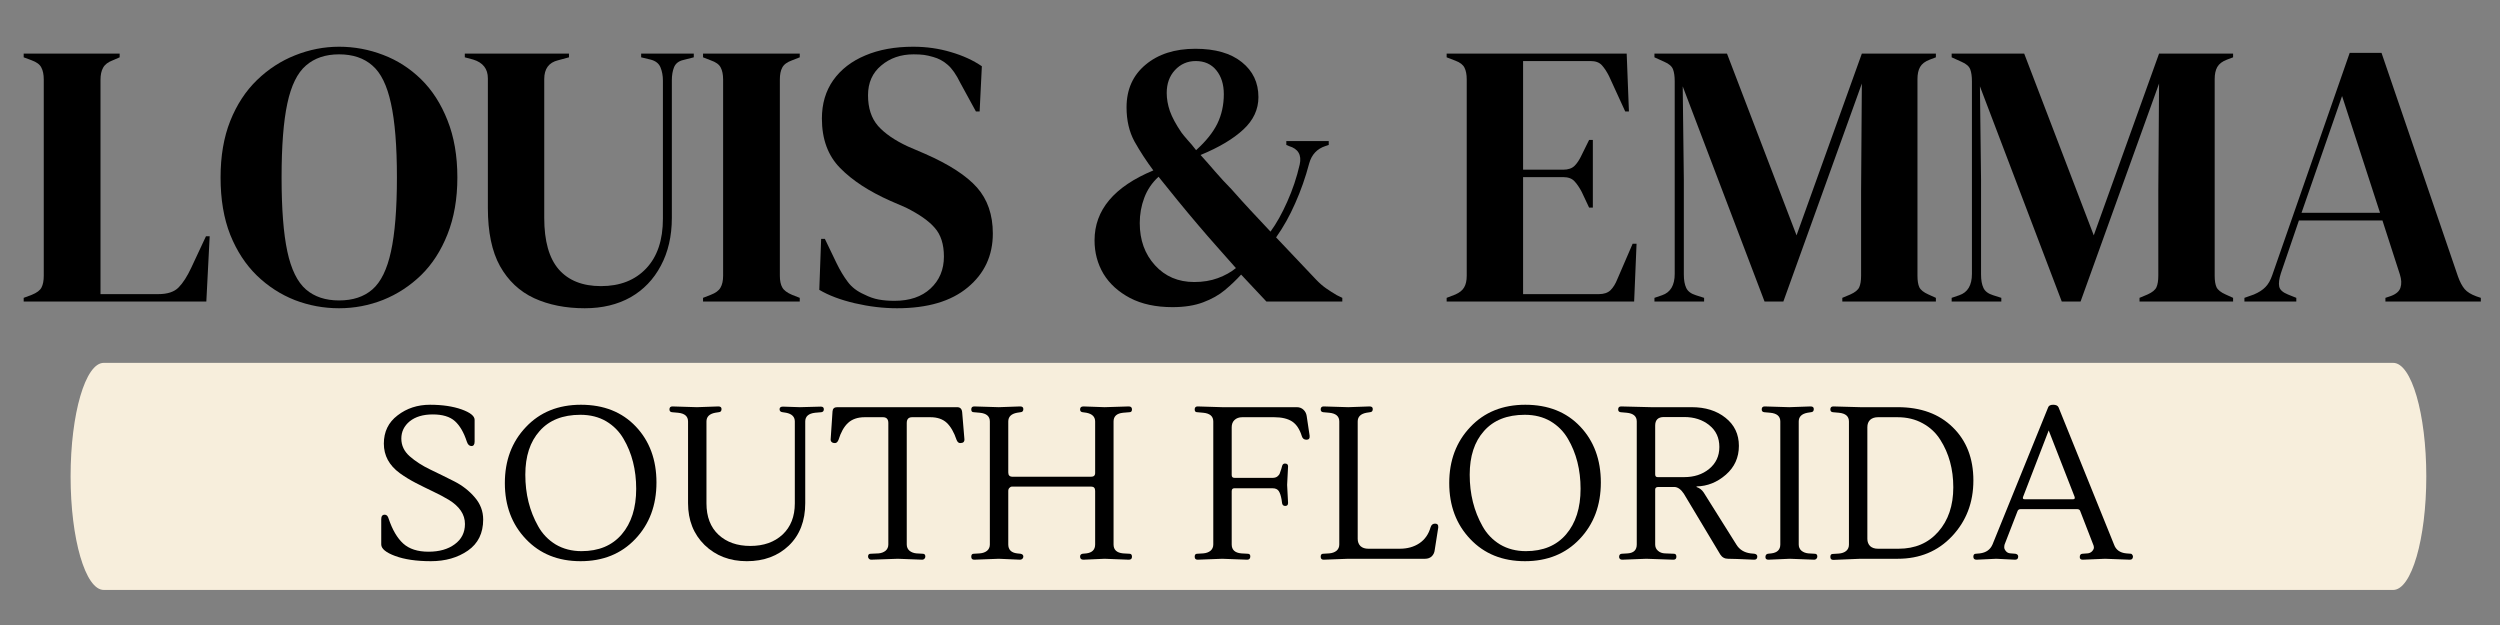 <svg xmlns="http://www.w3.org/2000/svg" xmlns:xlink="http://www.w3.org/1999/xlink" width="280" zoomAndPan="magnify" viewBox="0 0 210 52.5" height="70" preserveAspectRatio="xMidYMid meet" version="1.0"><rect x="0" y="0" width="210" height="52.5" fill="#808080" stroke="none"/><defs><g/><clipPath id="b87b31e092"><path d="M 0.992 0 L 209.008 0 L 209.008 37 L 0.992 37 Z M 0.992 0 " clip-rule="nonzero"/></clipPath><clipPath id="31a67002ca"><rect x="0" width="210" y="0" height="37"/></clipPath><clipPath id="0d21cc699a"><path d="M 5.93 30.48 L 203.84 30.48 L 203.84 49.555 L 5.93 49.555 Z M 5.93 30.48 " clip-rule="nonzero"/></clipPath><clipPath id="3359bd06c1"><path d="M 201.027 30.48 C 202.562 30.48 203.809 34.75 203.809 40.02 C 203.809 45.285 202.562 49.555 201.027 49.555 L 8.715 49.555 C 7.176 49.555 5.93 45.285 5.93 40.02 C 5.93 34.75 7.176 30.48 8.715 30.48 Z M 201.027 30.48 " clip-rule="nonzero"/></clipPath><clipPath id="e10c409811"><path d="M 0.93 0.48 L 198.84 0.48 L 198.84 19.555 L 0.93 19.555 Z M 0.93 0.48 " clip-rule="nonzero"/></clipPath><clipPath id="e9ae9e007b"><path d="M 196.027 0.48 C 197.562 0.48 198.809 4.75 198.809 10.02 C 198.809 15.285 197.562 19.555 196.027 19.555 L 3.715 19.555 C 2.176 19.555 0.93 15.285 0.93 10.02 C 0.93 4.75 2.176 0.48 3.715 0.48 Z M 196.027 0.48 " clip-rule="nonzero"/></clipPath><clipPath id="2729ea98b6"><rect x="0" width="199" y="0" height="20"/></clipPath><clipPath id="4702093db1"><path d="M 30 29 L 182 29 L 182 52.004 L 30 52.004 Z M 30 29 " clip-rule="nonzero"/></clipPath><clipPath id="b14ed3ec7a"><rect x="0" width="152" y="0" height="24"/></clipPath></defs><g clip-path="url(#b87b31e092)"><g transform="matrix(1, 0, 0, 1, 0, 0)"><g clip-path="url(#31a67002ca)"><g fill="#000000" fill-opacity="1"><g transform="translate(1.301, 25.331)"><g><path d="M 0.688 0 L 0.688 -0.312 L 1.359 -0.562 C 1.797 -0.738 2.07 -0.945 2.188 -1.188 C 2.312 -1.426 2.375 -1.754 2.375 -2.172 L 2.375 -18.656 C 2.375 -19.07 2.305 -19.406 2.172 -19.656 C 2.047 -19.914 1.773 -20.117 1.359 -20.266 L 0.688 -20.516 L 0.688 -20.828 L 8.75 -20.828 L 8.75 -20.516 L 8.172 -20.266 C 7.773 -20.117 7.504 -19.91 7.359 -19.641 C 7.211 -19.379 7.141 -19.039 7.141 -18.625 L 7.141 -0.625 L 12 -0.625 C 12.77 -0.625 13.336 -0.812 13.703 -1.188 C 14.078 -1.57 14.43 -2.125 14.766 -2.844 L 16 -5.484 L 16.312 -5.484 L 16.031 0 Z M 0.688 0 "/></g></g></g><g fill="#000000" fill-opacity="1"><g transform="translate(17.903, 25.331)"><g><path d="M 10.578 0.562 C 9.285 0.562 8.047 0.332 6.859 -0.125 C 5.672 -0.594 4.609 -1.281 3.672 -2.188 C 2.734 -3.102 1.988 -4.242 1.438 -5.609 C 0.895 -6.984 0.625 -8.586 0.625 -10.422 C 0.625 -12.223 0.895 -13.805 1.438 -15.172 C 1.988 -16.547 2.738 -17.691 3.688 -18.609 C 4.633 -19.523 5.703 -20.219 6.891 -20.688 C 8.086 -21.164 9.316 -21.406 10.578 -21.406 C 11.859 -21.406 13.094 -21.176 14.281 -20.719 C 15.469 -20.27 16.531 -19.586 17.469 -18.672 C 18.406 -17.754 19.145 -16.602 19.688 -15.219 C 20.238 -13.844 20.516 -12.242 20.516 -10.422 C 20.516 -8.629 20.238 -7.039 19.688 -5.656 C 19.145 -4.281 18.406 -3.133 17.469 -2.219 C 16.531 -1.312 15.469 -0.617 14.281 -0.141 C 13.094 0.328 11.859 0.562 10.578 0.562 Z M 10.578 -0.094 C 11.734 -0.094 12.664 -0.398 13.375 -1.016 C 14.094 -1.641 14.613 -2.703 14.938 -4.203 C 15.27 -5.711 15.438 -7.785 15.438 -10.422 C 15.438 -13.066 15.27 -15.141 14.938 -16.641 C 14.613 -18.148 14.094 -19.211 13.375 -19.828 C 12.664 -20.453 11.734 -20.766 10.578 -20.766 C 9.441 -20.766 8.516 -20.453 7.797 -19.828 C 7.078 -19.211 6.555 -18.148 6.234 -16.641 C 5.91 -15.141 5.75 -13.066 5.75 -10.422 C 5.75 -7.785 5.91 -5.711 6.234 -4.203 C 6.555 -2.703 7.078 -1.641 7.797 -1.016 C 8.516 -0.398 9.441 -0.094 10.578 -0.094 Z M 10.578 -0.094 "/></g></g></g><g fill="#000000" fill-opacity="1"><g transform="translate(38.419, 25.331)"><g><path d="M 10.703 0.562 C 9.098 0.562 7.68 0.281 6.453 -0.281 C 5.223 -0.852 4.266 -1.754 3.578 -2.984 C 2.898 -4.211 2.562 -5.836 2.562 -7.859 L 2.562 -18.75 C 2.562 -19.551 2.148 -20.078 1.328 -20.328 L 0.625 -20.516 L 0.625 -20.828 L 9.375 -20.828 L 9.375 -20.516 L 8.453 -20.266 C 7.68 -20.078 7.297 -19.551 7.297 -18.688 L 7.297 -7.031 C 7.297 -5.082 7.703 -3.641 8.516 -2.703 C 9.336 -1.766 10.52 -1.297 12.062 -1.297 C 13.656 -1.297 14.922 -1.789 15.859 -2.781 C 16.797 -3.77 17.266 -5.164 17.266 -6.969 L 17.266 -18.562 C 17.266 -18.977 17.195 -19.348 17.062 -19.672 C 16.926 -20.004 16.645 -20.223 16.219 -20.328 L 15.438 -20.516 L 15.438 -20.828 L 19.859 -20.828 L 19.859 -20.516 L 19 -20.297 C 18.602 -20.211 18.336 -20.008 18.203 -19.688 C 18.078 -19.375 18.016 -19.008 18.016 -18.594 L 18.016 -7.031 C 18.016 -5.5 17.707 -4.16 17.094 -3.016 C 16.488 -1.867 15.641 -0.984 14.547 -0.359 C 13.453 0.254 12.172 0.562 10.703 0.562 Z M 10.703 0.562 "/></g></g></g><g fill="#000000" fill-opacity="1"><g transform="translate(58.367, 25.331)"><g><path d="M 0.688 0 L 0.688 -0.312 L 1.328 -0.562 C 1.742 -0.719 2.02 -0.922 2.156 -1.172 C 2.301 -1.422 2.375 -1.754 2.375 -2.172 L 2.375 -18.656 C 2.375 -19.07 2.305 -19.406 2.172 -19.656 C 2.047 -19.914 1.766 -20.117 1.328 -20.266 L 0.688 -20.516 L 0.688 -20.828 L 8.812 -20.828 L 8.812 -20.516 L 8.172 -20.266 C 7.754 -20.117 7.477 -19.914 7.344 -19.656 C 7.207 -19.406 7.141 -19.07 7.141 -18.656 L 7.141 -2.172 C 7.141 -1.754 7.207 -1.426 7.344 -1.188 C 7.477 -0.945 7.754 -0.738 8.172 -0.562 L 8.812 -0.312 L 8.812 0 Z M 0.688 0 "/></g></g></g><g fill="#000000" fill-opacity="1"><g transform="translate(67.867, 25.331)"><g><path d="M 7.484 0.562 C 6.328 0.562 5.145 0.422 3.938 0.141 C 2.738 -0.141 1.742 -0.516 0.953 -0.984 L 1.109 -5.266 L 1.422 -5.266 L 2.406 -3.219 C 2.695 -2.625 3.008 -2.102 3.344 -1.656 C 3.676 -1.207 4.141 -0.852 4.734 -0.594 C 5.148 -0.383 5.551 -0.242 5.938 -0.172 C 6.332 -0.098 6.773 -0.062 7.266 -0.062 C 8.547 -0.062 9.555 -0.406 10.297 -1.094 C 11.047 -1.789 11.422 -2.688 11.422 -3.781 C 11.422 -4.812 11.164 -5.613 10.656 -6.188 C 10.156 -6.77 9.348 -7.336 8.234 -7.891 L 6.938 -8.453 C 5.133 -9.254 3.723 -10.176 2.703 -11.219 C 1.68 -12.258 1.172 -13.645 1.172 -15.375 C 1.172 -16.613 1.488 -17.688 2.125 -18.594 C 2.77 -19.5 3.664 -20.191 4.812 -20.672 C 5.957 -21.16 7.301 -21.406 8.844 -21.406 C 9.957 -21.406 11.016 -21.254 12.016 -20.953 C 13.016 -20.66 13.879 -20.266 14.609 -19.766 L 14.422 -15.969 L 14.109 -15.969 L 12.812 -18.344 C 12.457 -19.07 12.098 -19.586 11.734 -19.891 C 11.379 -20.203 10.973 -20.422 10.516 -20.547 C 10.234 -20.629 9.977 -20.688 9.75 -20.719 C 9.52 -20.75 9.227 -20.766 8.875 -20.766 C 7.801 -20.766 6.895 -20.453 6.156 -19.828 C 5.414 -19.211 5.047 -18.379 5.047 -17.328 C 5.047 -16.254 5.328 -15.395 5.891 -14.75 C 6.461 -14.113 7.297 -13.539 8.391 -13.031 L 9.844 -12.406 C 11.863 -11.52 13.316 -10.578 14.203 -9.578 C 15.086 -8.578 15.531 -7.289 15.531 -5.719 C 15.531 -3.863 14.828 -2.352 13.422 -1.188 C 12.023 -0.02 10.047 0.562 7.484 0.562 Z M 7.484 0.562 "/></g></g></g><g fill="#000000" fill-opacity="1"><g transform="translate(84.312, 25.331)"><g/></g></g><g fill="#000000" fill-opacity="1"><g transform="translate(91.192, 25.331)"><g><path d="M 7.297 0.469 C 5.898 0.469 4.711 0.211 3.734 -0.297 C 2.754 -0.816 2.008 -1.492 1.5 -2.328 C 1 -3.172 0.75 -4.109 0.75 -5.141 C 0.75 -7.691 2.395 -9.648 5.688 -11.016 C 5.094 -11.816 4.566 -12.625 4.109 -13.438 C 3.66 -14.258 3.438 -15.219 3.438 -16.312 C 3.438 -17.812 3.969 -19.004 5.031 -19.891 C 6.094 -20.785 7.488 -21.234 9.219 -21.234 C 10.895 -21.234 12.195 -20.859 13.125 -20.109 C 14.051 -19.367 14.516 -18.391 14.516 -17.172 C 14.516 -16.141 14.094 -15.234 13.25 -14.453 C 12.414 -13.672 11.219 -12.957 9.656 -12.312 C 10.062 -11.863 10.477 -11.391 10.906 -10.891 C 11.332 -10.398 11.781 -9.914 12.25 -9.438 C 12.812 -8.801 13.359 -8.195 13.891 -7.625 C 14.43 -7.062 14.977 -6.477 15.531 -5.875 C 16.031 -6.562 16.5 -7.398 16.938 -8.391 C 17.383 -9.379 17.734 -10.422 17.984 -11.516 C 18.16 -12.316 17.859 -12.832 17.078 -13.062 L 16.859 -13.156 L 16.859 -13.484 L 20.422 -13.484 L 20.422 -13.156 L 20.141 -13.062 C 19.441 -12.832 18.988 -12.348 18.781 -11.609 C 18.469 -10.43 18.078 -9.316 17.609 -8.266 C 17.148 -7.211 16.613 -6.254 16 -5.391 L 19.375 -1.828 C 19.656 -1.535 19.93 -1.297 20.203 -1.109 C 20.473 -0.922 20.773 -0.727 21.109 -0.531 L 21.562 -0.312 L 21.562 0 L 15.188 0 L 13.062 -2.266 C 12.664 -1.828 12.211 -1.395 11.703 -0.969 C 11.203 -0.551 10.594 -0.207 9.875 0.062 C 9.164 0.332 8.305 0.469 7.297 0.469 Z M 9.281 -12.719 C 10.102 -13.457 10.695 -14.195 11.062 -14.938 C 11.426 -15.688 11.609 -16.516 11.609 -17.422 C 11.609 -18.242 11.398 -18.91 10.984 -19.422 C 10.566 -19.941 9.988 -20.203 9.25 -20.203 C 8.551 -20.203 7.969 -19.945 7.5 -19.438 C 7.039 -18.938 6.812 -18.297 6.812 -17.516 C 6.812 -17.035 6.898 -16.531 7.078 -16 C 7.266 -15.477 7.586 -14.879 8.047 -14.203 C 8.172 -14.035 8.336 -13.832 8.547 -13.594 C 8.766 -13.363 9.008 -13.07 9.281 -12.719 Z M 9.125 -1.641 C 9.852 -1.641 10.516 -1.75 11.109 -1.969 C 11.703 -2.188 12.207 -2.469 12.625 -2.812 C 12.125 -3.375 11.598 -3.969 11.047 -4.594 C 10.492 -5.219 9.977 -5.812 9.5 -6.375 C 8.906 -7.07 8.328 -7.766 7.766 -8.453 C 7.211 -9.148 6.664 -9.828 6.125 -10.484 C 5.57 -9.973 5.172 -9.379 4.922 -8.703 C 4.672 -8.035 4.547 -7.332 4.547 -6.594 C 4.547 -5.164 4.973 -3.984 5.828 -3.047 C 6.68 -2.109 7.781 -1.641 9.125 -1.641 Z M 9.125 -1.641 "/></g></g></g><g fill="#000000" fill-opacity="1"><g transform="translate(113.949, 25.331)"><g/></g></g><g fill="#000000" fill-opacity="1"><g transform="translate(120.83, 25.331)"><g><path d="M 0.688 0 L 0.688 -0.312 L 1.422 -0.594 C 1.773 -0.75 2.02 -0.945 2.156 -1.188 C 2.301 -1.426 2.375 -1.754 2.375 -2.172 L 2.375 -18.656 C 2.375 -19.07 2.312 -19.398 2.188 -19.641 C 2.07 -19.891 1.816 -20.086 1.422 -20.234 L 0.688 -20.516 L 0.688 -20.828 L 15.812 -20.828 L 16 -15.969 L 15.688 -15.969 L 14.328 -18.938 C 14.141 -19.312 13.941 -19.613 13.734 -19.844 C 13.523 -20.082 13.207 -20.203 12.781 -20.203 L 7.109 -20.203 L 7.109 -11.078 L 10.484 -11.078 C 10.898 -11.078 11.219 -11.188 11.438 -11.406 C 11.656 -11.625 11.852 -11.926 12.031 -12.312 L 12.656 -13.578 L 12.969 -13.578 L 12.969 -7.891 L 12.656 -7.891 L 12.031 -9.219 C 11.832 -9.594 11.629 -9.891 11.422 -10.109 C 11.211 -10.336 10.898 -10.453 10.484 -10.453 L 7.109 -10.453 L 7.109 -0.625 L 13.484 -0.625 C 13.898 -0.625 14.223 -0.734 14.453 -0.953 C 14.68 -1.18 14.875 -1.492 15.031 -1.891 L 16.312 -4.859 L 16.641 -4.859 L 16.438 0 Z M 0.688 0 "/></g></g></g><g fill="#000000" fill-opacity="1"><g transform="translate(138.348, 25.331)"><g><path d="M 0.625 0 L 0.625 -0.312 L 1.266 -0.531 C 1.973 -0.77 2.328 -1.367 2.328 -2.328 L 2.328 -18.5 C 2.328 -18.914 2.281 -19.25 2.188 -19.5 C 2.094 -19.758 1.848 -19.973 1.453 -20.141 L 0.625 -20.516 L 0.625 -20.828 L 6.719 -20.828 L 12.562 -5.562 L 18.047 -20.828 L 24.266 -20.828 L 24.266 -20.516 L 23.766 -20.328 C 23.367 -20.18 23.094 -19.973 22.938 -19.703 C 22.789 -19.441 22.719 -19.102 22.719 -18.688 L 22.719 -2.172 C 22.719 -1.754 22.77 -1.43 22.875 -1.203 C 22.988 -0.973 23.242 -0.77 23.641 -0.594 L 24.266 -0.312 L 24.266 0 L 16.406 0 L 16.406 -0.312 L 17.078 -0.594 C 17.473 -0.77 17.723 -0.973 17.828 -1.203 C 17.93 -1.43 17.984 -1.754 17.984 -2.172 L 17.984 -9.281 L 18.047 -18.312 L 11.453 0 L 9.875 0 L 3 -18.078 L 3.094 -10.219 L 3.094 -2.266 C 3.094 -1.805 3.16 -1.43 3.297 -1.141 C 3.43 -0.859 3.703 -0.656 4.109 -0.531 L 4.797 -0.312 L 4.797 0 Z M 0.625 0 "/></g></g></g><g fill="#000000" fill-opacity="1"><g transform="translate(163.314, 25.331)"><g><path d="M 0.625 0 L 0.625 -0.312 L 1.266 -0.531 C 1.973 -0.77 2.328 -1.367 2.328 -2.328 L 2.328 -18.5 C 2.328 -18.914 2.281 -19.25 2.188 -19.5 C 2.094 -19.758 1.848 -19.973 1.453 -20.141 L 0.625 -20.516 L 0.625 -20.828 L 6.719 -20.828 L 12.562 -5.562 L 18.047 -20.828 L 24.266 -20.828 L 24.266 -20.516 L 23.766 -20.328 C 23.367 -20.18 23.094 -19.973 22.938 -19.703 C 22.789 -19.441 22.719 -19.102 22.719 -18.688 L 22.719 -2.172 C 22.719 -1.754 22.77 -1.43 22.875 -1.203 C 22.988 -0.973 23.242 -0.77 23.641 -0.594 L 24.266 -0.312 L 24.266 0 L 16.406 0 L 16.406 -0.312 L 17.078 -0.594 C 17.473 -0.77 17.723 -0.973 17.828 -1.203 C 17.93 -1.43 17.984 -1.754 17.984 -2.172 L 17.984 -9.281 L 18.047 -18.312 L 11.453 0 L 9.875 0 L 3 -18.078 L 3.094 -10.219 L 3.094 -2.266 C 3.094 -1.805 3.16 -1.43 3.297 -1.141 C 3.43 -0.859 3.703 -0.656 4.109 -0.531 L 4.797 -0.312 L 4.797 0 Z M 0.625 0 "/></g></g></g><g fill="#000000" fill-opacity="1"><g transform="translate(188.281, 25.331)"><g><path d="M 0.25 0 L 0.25 -0.312 L 1.047 -0.594 C 1.461 -0.77 1.785 -0.977 2.016 -1.219 C 2.254 -1.457 2.445 -1.797 2.594 -2.234 L 9.094 -20.891 L 11.766 -20.891 L 18.188 -2.109 C 18.352 -1.648 18.539 -1.297 18.75 -1.047 C 18.957 -0.805 19.285 -0.602 19.734 -0.438 L 20.109 -0.312 L 20.109 0 L 12.094 0 L 12.094 -0.312 L 12.562 -0.469 C 13 -0.633 13.266 -0.867 13.359 -1.172 C 13.461 -1.484 13.445 -1.848 13.312 -2.266 L 11.844 -6.812 L 4.828 -6.812 L 3.312 -2.375 C 3.164 -1.906 3.117 -1.535 3.172 -1.266 C 3.223 -0.992 3.469 -0.77 3.906 -0.594 L 4.609 -0.312 L 4.609 0 Z M 5.047 -7.453 L 11.641 -7.453 L 8.453 -17.266 Z M 5.047 -7.453 "/></g></g></g></g></g></g><g clip-path="url(#0d21cc699a)"><g clip-path="url(#3359bd06c1)"><g transform="matrix(1, 0, 0, 1, 5, 30)"><g clip-path="url(#2729ea98b6)"><g clip-path="url(#e10c409811)"><g clip-path="url(#e9ae9e007b)"><path fill="#f7eedc" d="M 0.93 0.48 L 198.84 0.48 L 198.84 19.555 L 0.93 19.555 Z M 0.93 0.48 " fill-opacity="1" fill-rule="nonzero"/></g></g></g></g></g></g><g clip-path="url(#4702093db1)"><g transform="matrix(1, 0, 0, 1, 30, 29)"><g clip-path="url(#b14ed3ec7a)"><g fill="#000000" fill-opacity="1"><g transform="translate(1.118, 17.937)"><g><path d="M 9.469 -3.297 C 9.469 -2.148 9.039 -1.281 8.188 -0.688 C 7.332 -0.094 6.297 0.203 5.078 0.203 C 3.859 0.203 2.859 0.055 2.078 -0.234 C 1.297 -0.523 0.906 -0.848 0.906 -1.203 L 0.906 -3.328 C 0.906 -3.578 1.004 -3.703 1.203 -3.703 C 1.359 -3.703 1.469 -3.586 1.531 -3.359 C 1.844 -2.43 2.25 -1.738 2.75 -1.281 C 3.258 -0.82 3.969 -0.594 4.875 -0.594 C 5.781 -0.594 6.516 -0.801 7.078 -1.219 C 7.648 -1.633 7.938 -2.203 7.938 -2.922 C 7.938 -3.723 7.484 -4.398 6.578 -4.953 C 6.18 -5.191 5.738 -5.426 5.25 -5.656 C 4.77 -5.883 4.285 -6.125 3.797 -6.375 C 3.316 -6.625 2.875 -6.895 2.469 -7.188 C 1.57 -7.844 1.125 -8.672 1.125 -9.672 C 1.125 -10.672 1.508 -11.461 2.281 -12.047 C 3.051 -12.641 3.957 -12.938 5 -12.938 C 6.039 -12.938 6.926 -12.805 7.656 -12.547 C 8.383 -12.285 8.75 -11.992 8.75 -11.672 L 8.75 -9.844 C 8.75 -9.594 8.66 -9.469 8.484 -9.469 C 8.305 -9.469 8.176 -9.594 8.094 -9.844 C 7.844 -10.613 7.508 -11.188 7.094 -11.562 C 6.676 -11.938 6.055 -12.125 5.234 -12.125 C 4.422 -12.125 3.773 -11.93 3.297 -11.547 C 2.828 -11.16 2.594 -10.676 2.594 -10.094 C 2.594 -9.52 2.828 -9.023 3.297 -8.609 C 3.773 -8.191 4.348 -7.82 5.016 -7.5 C 5.691 -7.176 6.367 -6.844 7.047 -6.5 C 7.723 -6.156 8.297 -5.707 8.766 -5.156 C 9.234 -4.613 9.469 -3.992 9.469 -3.297 Z M 9.469 -3.297 "/></g></g></g><g fill="#000000" fill-opacity="1"><g transform="translate(11.502, 17.937)"><g><path d="M 7.297 -12.938 C 9.211 -12.938 10.75 -12.328 11.906 -11.109 C 13.062 -9.891 13.641 -8.32 13.641 -6.406 C 13.641 -4.488 13.047 -2.906 11.859 -1.656 C 10.68 -0.414 9.148 0.203 7.266 0.203 C 5.379 0.203 3.848 -0.414 2.672 -1.656 C 1.492 -2.895 0.906 -4.461 0.906 -6.359 C 0.906 -8.254 1.492 -9.82 2.672 -11.062 C 3.848 -12.312 5.391 -12.938 7.297 -12.938 Z M 10.875 -10.078 C 10.52 -10.691 10.035 -11.18 9.422 -11.547 C 8.805 -11.91 8.082 -12.094 7.25 -12.094 C 5.77 -12.094 4.629 -11.641 3.828 -10.734 C 3.023 -9.836 2.625 -8.613 2.625 -7.062 C 2.625 -5.445 2.984 -4.004 3.703 -2.734 C 4.055 -2.098 4.547 -1.586 5.172 -1.203 C 5.805 -0.828 6.531 -0.641 7.344 -0.641 C 8.789 -0.641 9.914 -1.109 10.719 -2.047 C 11.531 -2.992 11.938 -4.27 11.938 -5.875 C 11.938 -7.477 11.582 -8.879 10.875 -10.078 Z M 10.875 -10.078 "/></g></g></g><g fill="#000000" fill-opacity="1"><g transform="translate(25.687, 17.937)"><g><path d="M 2.109 -4.672 L 2.109 -11.531 C 2.109 -11.969 1.828 -12.211 1.266 -12.266 L 0.75 -12.312 C 0.613 -12.332 0.547 -12.41 0.547 -12.547 C 0.547 -12.711 0.629 -12.797 0.797 -12.797 L 2.859 -12.734 L 4.656 -12.797 C 4.832 -12.797 4.922 -12.723 4.922 -12.578 C 4.922 -12.41 4.844 -12.32 4.688 -12.312 L 4.391 -12.266 C 3.898 -12.172 3.656 -11.926 3.656 -11.531 L 3.656 -4.656 C 3.656 -3.531 3.992 -2.648 4.672 -2.016 C 5.348 -1.391 6.238 -1.078 7.344 -1.078 C 8.457 -1.078 9.359 -1.395 10.047 -2.031 C 10.734 -2.676 11.078 -3.551 11.078 -4.656 L 11.078 -11.531 C 11.078 -11.926 10.832 -12.172 10.344 -12.266 L 10.047 -12.312 C 9.879 -12.332 9.797 -12.414 9.797 -12.562 C 9.797 -12.707 9.891 -12.781 10.078 -12.781 L 11.5 -12.734 L 13.266 -12.781 C 13.43 -12.781 13.516 -12.707 13.516 -12.562 C 13.516 -12.414 13.445 -12.332 13.312 -12.312 L 12.781 -12.266 C 12.227 -12.203 11.953 -11.957 11.953 -11.531 L 11.953 -4.672 C 11.953 -3.18 11.492 -1.992 10.578 -1.109 C 9.66 -0.234 8.484 0.203 7.047 0.203 C 5.617 0.203 4.438 -0.25 3.5 -1.156 C 2.57 -2.07 2.109 -3.242 2.109 -4.672 Z M 2.109 -4.672 "/></g></g></g><g fill="#000000" fill-opacity="1"><g transform="translate(39.745, 17.937)"><g><path d="M 6.422 -11.406 L 6.422 -1.203 C 6.422 -0.984 6.5 -0.805 6.656 -0.672 C 6.812 -0.547 7.004 -0.473 7.234 -0.453 L 7.766 -0.422 C 7.91 -0.422 7.984 -0.344 7.984 -0.188 C 7.984 -0.113 7.957 -0.051 7.906 0 C 7.852 0.051 7.797 0.078 7.734 0.078 L 5.672 0 L 3.422 0.078 C 3.359 0.078 3.301 0.051 3.25 0 C 3.195 -0.051 3.172 -0.113 3.172 -0.188 C 3.172 -0.344 3.242 -0.422 3.391 -0.422 L 4.062 -0.453 C 4.289 -0.473 4.484 -0.547 4.641 -0.672 C 4.797 -0.805 4.875 -0.984 4.875 -1.203 L 4.875 -11.406 C 4.875 -11.727 4.723 -11.891 4.422 -11.891 L 2.891 -11.891 C 2.297 -11.891 1.828 -11.727 1.484 -11.406 C 1.148 -11.094 0.883 -10.617 0.688 -9.984 C 0.613 -9.805 0.516 -9.719 0.391 -9.719 C 0.266 -9.719 0.172 -9.75 0.109 -9.812 C 0.047 -9.875 0.02 -9.953 0.031 -10.047 L 0.188 -12.391 C 0.207 -12.617 0.336 -12.734 0.578 -12.734 L 10.656 -12.734 C 10.914 -12.734 11.055 -12.586 11.078 -12.297 L 11.266 -10.047 C 11.273 -9.941 11.25 -9.859 11.188 -9.797 C 11.125 -9.742 11.031 -9.719 10.906 -9.719 C 10.781 -9.719 10.68 -9.805 10.609 -9.984 C 10.391 -10.629 10.113 -11.109 9.781 -11.422 C 9.445 -11.734 8.988 -11.891 8.406 -11.891 L 6.875 -11.891 C 6.57 -11.891 6.422 -11.727 6.422 -11.406 Z M 6.422 -11.406 "/></g></g></g><g fill="#000000" fill-opacity="1"><g transform="translate(51.039, 17.937)"><g><path d="M 13.844 -0.422 C 13.977 -0.422 14.047 -0.336 14.047 -0.172 C 14.047 -0.004 13.957 0.078 13.781 0.078 L 11.75 0 L 9.969 0.078 C 9.781 0.078 9.688 -0.008 9.688 -0.188 C 9.688 -0.312 9.754 -0.391 9.891 -0.422 L 10.219 -0.453 C 10.707 -0.516 10.953 -0.766 10.953 -1.203 L 10.953 -5.703 C 10.953 -5.941 10.844 -6.062 10.625 -6.062 L 3.969 -6.062 C 3.883 -6.062 3.812 -6.023 3.75 -5.953 C 3.688 -5.891 3.656 -5.805 3.656 -5.703 L 3.656 -1.203 C 3.656 -0.766 3.898 -0.516 4.391 -0.453 L 4.688 -0.422 C 4.844 -0.391 4.922 -0.312 4.922 -0.188 C 4.922 -0.113 4.895 -0.051 4.844 0 C 4.789 0.051 4.727 0.078 4.656 0.078 L 2.859 0 L 0.797 0.078 C 0.629 0.078 0.547 -0.004 0.547 -0.172 C 0.547 -0.336 0.613 -0.422 0.75 -0.422 L 1.266 -0.453 C 1.516 -0.473 1.719 -0.547 1.875 -0.672 C 2.031 -0.805 2.109 -0.984 2.109 -1.203 L 2.109 -11.531 C 2.109 -11.969 1.828 -12.211 1.266 -12.266 L 0.75 -12.312 C 0.613 -12.312 0.547 -12.391 0.547 -12.547 C 0.547 -12.711 0.629 -12.797 0.797 -12.797 L 2.859 -12.734 L 4.656 -12.797 C 4.832 -12.797 4.922 -12.723 4.922 -12.578 C 4.922 -12.41 4.844 -12.32 4.688 -12.312 L 4.391 -12.266 C 3.898 -12.172 3.656 -11.926 3.656 -11.531 L 3.656 -7.25 C 3.656 -7.008 3.773 -6.891 4.016 -6.891 L 10.609 -6.891 C 10.836 -6.891 10.953 -6.992 10.953 -7.203 L 10.953 -11.531 C 10.953 -11.926 10.707 -12.172 10.219 -12.266 L 9.891 -12.312 C 9.754 -12.332 9.688 -12.41 9.688 -12.547 C 9.688 -12.711 9.781 -12.797 9.969 -12.797 L 11.75 -12.734 L 13.781 -12.797 C 13.957 -12.797 14.047 -12.711 14.047 -12.547 C 14.047 -12.391 13.977 -12.312 13.844 -12.312 L 13.297 -12.266 C 12.766 -12.211 12.5 -11.969 12.5 -11.531 L 12.5 -1.203 C 12.5 -0.754 12.766 -0.504 13.297 -0.453 Z M 13.844 -0.422 "/></g></g></g><g fill="#000000" fill-opacity="1"><g transform="translate(65.624, 17.937)"><g/></g></g><g fill="#000000" fill-opacity="1"><g transform="translate(69.807, 17.937)"><g><path d="M 10.203 -10.328 C 10.223 -10.109 10.133 -10 9.938 -10 C 9.738 -10 9.609 -10.098 9.547 -10.297 C 9.367 -10.879 9.098 -11.289 8.734 -11.531 C 8.367 -11.77 7.863 -11.891 7.219 -11.891 L 4.547 -11.891 C 4.273 -11.891 4.055 -11.812 3.891 -11.656 C 3.734 -11.508 3.656 -11.305 3.656 -11.047 L 3.656 -7.031 C 3.656 -6.875 3.734 -6.797 3.891 -6.797 L 7.094 -6.797 C 7.25 -6.797 7.379 -6.832 7.484 -6.906 C 7.586 -6.988 7.656 -7.07 7.688 -7.156 C 7.719 -7.25 7.766 -7.383 7.828 -7.562 L 7.891 -7.797 C 7.93 -7.93 8.008 -8 8.125 -8 C 8.301 -8 8.391 -7.922 8.391 -7.766 L 8.312 -6.203 L 8.391 -4.688 C 8.391 -4.52 8.312 -4.438 8.156 -4.438 C 8.008 -4.438 7.922 -4.508 7.891 -4.656 L 7.844 -4.984 C 7.789 -5.297 7.711 -5.531 7.609 -5.688 C 7.504 -5.844 7.332 -5.922 7.094 -5.922 L 3.875 -5.922 C 3.727 -5.922 3.656 -5.836 3.656 -5.672 L 3.656 -1.203 C 3.656 -0.754 3.922 -0.504 4.453 -0.453 L 5 -0.422 C 5.145 -0.422 5.219 -0.348 5.219 -0.203 C 5.219 -0.016 5.129 0.078 4.953 0.078 L 2.859 0 L 0.797 0.078 C 0.629 0.078 0.547 -0.004 0.547 -0.172 C 0.547 -0.336 0.613 -0.422 0.75 -0.422 L 1.266 -0.453 C 1.516 -0.473 1.719 -0.547 1.875 -0.672 C 2.031 -0.805 2.109 -0.984 2.109 -1.203 L 2.109 -11.531 C 2.109 -11.969 1.828 -12.211 1.266 -12.266 L 0.75 -12.312 C 0.613 -12.312 0.547 -12.391 0.547 -12.547 C 0.547 -12.711 0.629 -12.797 0.797 -12.797 L 2.859 -12.734 L 9.125 -12.734 C 9.352 -12.734 9.539 -12.66 9.688 -12.516 C 9.832 -12.379 9.922 -12.207 9.953 -12 Z M 10.203 -10.328 "/></g></g></g><g fill="#000000" fill-opacity="1"><g transform="translate(80.391, 17.937)"><g><path d="M 3.656 -11.531 L 3.656 -1.672 C 3.656 -1.422 3.734 -1.219 3.891 -1.062 C 4.055 -0.914 4.273 -0.844 4.547 -0.844 L 7.188 -0.844 C 7.82 -0.844 8.367 -0.992 8.828 -1.297 C 9.297 -1.609 9.613 -2.062 9.781 -2.656 C 9.844 -2.852 9.969 -2.953 10.156 -2.953 C 10.352 -2.953 10.441 -2.844 10.422 -2.625 L 10.125 -0.734 C 10.102 -0.523 10.02 -0.348 9.875 -0.203 C 9.727 -0.066 9.539 0 9.312 0 L 2.859 0 L 0.797 0.078 C 0.629 0.078 0.547 -0.004 0.547 -0.172 C 0.547 -0.336 0.613 -0.422 0.75 -0.422 L 1.266 -0.453 C 1.516 -0.473 1.719 -0.547 1.875 -0.672 C 2.031 -0.805 2.109 -0.984 2.109 -1.203 L 2.109 -11.531 C 2.109 -11.969 1.828 -12.211 1.266 -12.266 L 0.75 -12.312 C 0.613 -12.332 0.547 -12.41 0.547 -12.547 C 0.547 -12.711 0.629 -12.797 0.797 -12.797 L 2.859 -12.734 L 4.656 -12.797 C 4.832 -12.797 4.922 -12.723 4.922 -12.578 C 4.922 -12.41 4.844 -12.32 4.688 -12.312 L 4.391 -12.266 C 3.898 -12.172 3.656 -11.926 3.656 -11.531 Z M 3.656 -11.531 "/></g></g></g><g fill="#000000" fill-opacity="1"><g transform="translate(90.83, 17.937)"><g><path d="M 7.297 -12.938 C 9.211 -12.938 10.75 -12.328 11.906 -11.109 C 13.062 -9.891 13.641 -8.32 13.641 -6.406 C 13.641 -4.488 13.047 -2.906 11.859 -1.656 C 10.68 -0.414 9.148 0.203 7.266 0.203 C 5.379 0.203 3.848 -0.414 2.672 -1.656 C 1.492 -2.895 0.906 -4.461 0.906 -6.359 C 0.906 -8.254 1.492 -9.82 2.672 -11.062 C 3.848 -12.312 5.391 -12.938 7.297 -12.938 Z M 10.875 -10.078 C 10.52 -10.691 10.035 -11.18 9.422 -11.547 C 8.805 -11.91 8.082 -12.094 7.25 -12.094 C 5.77 -12.094 4.629 -11.641 3.828 -10.734 C 3.023 -9.836 2.625 -8.613 2.625 -7.062 C 2.625 -5.445 2.984 -4.004 3.703 -2.734 C 4.055 -2.098 4.547 -1.586 5.172 -1.203 C 5.805 -0.828 6.531 -0.641 7.344 -0.641 C 8.789 -0.641 9.914 -1.109 10.719 -2.047 C 11.531 -2.992 11.938 -4.27 11.938 -5.875 C 11.938 -7.477 11.582 -8.879 10.875 -10.078 Z M 10.875 -10.078 "/></g></g></g><g fill="#000000" fill-opacity="1"><g transform="translate(105.379, 17.937)"><g><path d="M 8.188 -7.547 C 8.758 -8.016 9.047 -8.629 9.047 -9.391 C 9.047 -10.16 8.766 -10.77 8.203 -11.219 C 7.641 -11.676 6.938 -11.906 6.094 -11.906 L 4.391 -11.906 C 3.898 -11.906 3.656 -11.664 3.656 -11.188 L 3.656 -7.094 C 3.656 -6.938 3.723 -6.859 3.859 -6.859 L 6.094 -6.859 C 6.926 -6.859 7.625 -7.086 8.188 -7.547 Z M 6.719 -12.734 C 7.875 -12.734 8.82 -12.438 9.562 -11.844 C 10.312 -11.25 10.688 -10.461 10.688 -9.484 C 10.688 -8.504 10.32 -7.695 9.594 -7.062 C 8.863 -6.426 8.047 -6.098 7.141 -6.078 L 7.125 -6.031 C 7.383 -5.945 7.586 -5.789 7.734 -5.562 L 10.469 -1.203 C 10.727 -0.773 11.129 -0.523 11.672 -0.453 L 12 -0.422 C 12.156 -0.391 12.234 -0.312 12.234 -0.188 C 12.234 -0.008 12.145 0.078 11.969 0.078 C 10.801 0.023 10.07 0 9.781 0 C 9.5 0 9.281 -0.117 9.125 -0.359 L 6.062 -5.469 C 5.812 -5.844 5.539 -6.031 5.25 -6.031 C 5.25 -6.031 5.242 -6.031 5.234 -6.031 L 3.922 -6.031 C 3.742 -6.031 3.656 -5.957 3.656 -5.812 L 3.656 -1.203 C 3.656 -0.984 3.734 -0.805 3.891 -0.672 C 4.047 -0.535 4.238 -0.461 4.469 -0.453 L 5.234 -0.422 C 5.367 -0.422 5.438 -0.336 5.438 -0.172 C 5.438 -0.004 5.352 0.078 5.188 0.078 L 2.906 0 L 0.891 0.078 C 0.734 0.078 0.645 0.004 0.625 -0.141 C 0.625 -0.316 0.695 -0.41 0.844 -0.422 L 1.359 -0.453 C 1.859 -0.492 2.109 -0.742 2.109 -1.203 L 2.109 -11.531 C 2.109 -11.969 1.828 -12.211 1.266 -12.266 L 0.75 -12.312 C 0.613 -12.332 0.547 -12.41 0.547 -12.547 C 0.547 -12.711 0.629 -12.797 0.797 -12.797 L 3.312 -12.734 Z M 6.719 -12.734 "/></g></g></g><g fill="#000000" fill-opacity="1"><g transform="translate(117.437, 17.937)"><g><path d="M 1.109 0.078 C 0.941 0.078 0.859 0.004 0.859 -0.141 C 0.859 -0.297 0.926 -0.391 1.062 -0.422 L 1.359 -0.453 C 1.859 -0.516 2.109 -0.766 2.109 -1.203 L 2.109 -11.531 C 2.109 -11.969 1.828 -12.211 1.266 -12.266 L 0.75 -12.312 C 0.613 -12.332 0.547 -12.41 0.547 -12.547 C 0.547 -12.711 0.629 -12.797 0.797 -12.797 L 2.859 -12.734 L 4.656 -12.797 C 4.832 -12.797 4.922 -12.723 4.922 -12.578 C 4.922 -12.41 4.844 -12.32 4.688 -12.312 L 4.391 -12.266 C 3.898 -12.172 3.656 -11.926 3.656 -11.531 L 3.656 -1.203 C 3.656 -0.984 3.734 -0.805 3.891 -0.672 C 4.047 -0.547 4.238 -0.473 4.469 -0.453 L 5 -0.422 C 5.145 -0.422 5.219 -0.344 5.219 -0.188 C 5.219 -0.113 5.191 -0.051 5.141 0 C 5.086 0.051 5.031 0.078 4.969 0.078 L 2.906 0 Z M 1.109 0.078 "/></g></g></g><g fill="#000000" fill-opacity="1"><g transform="translate(123.202, 17.937)"><g><path d="M 6.203 -12.734 C 8.141 -12.734 9.68 -12.172 10.828 -11.047 C 11.984 -9.922 12.562 -8.43 12.562 -6.578 C 12.562 -4.723 11.961 -3.16 10.766 -1.891 C 9.578 -0.629 8.055 0 6.203 0 L 3.078 0 L 0.797 0.094 C 0.629 0.094 0.547 0.008 0.547 -0.156 C 0.547 -0.32 0.613 -0.406 0.75 -0.406 L 1.266 -0.438 C 1.516 -0.457 1.719 -0.531 1.875 -0.656 C 2.031 -0.789 2.109 -0.969 2.109 -1.188 L 2.109 -11.531 C 2.109 -11.969 1.828 -12.211 1.266 -12.266 L 0.75 -12.312 C 0.613 -12.332 0.547 -12.41 0.547 -12.547 C 0.547 -12.711 0.629 -12.797 0.797 -12.797 L 3.078 -12.734 Z M 9.781 -10 C 9.414 -10.582 8.926 -11.039 8.312 -11.375 C 7.695 -11.719 6.988 -11.891 6.188 -11.891 L 4.547 -11.891 C 4.273 -11.891 4.055 -11.816 3.891 -11.672 C 3.734 -11.523 3.656 -11.316 3.656 -11.047 L 3.656 -1.672 C 3.656 -1.422 3.734 -1.219 3.891 -1.062 C 4.055 -0.914 4.273 -0.844 4.547 -0.844 L 6.281 -0.844 C 7.664 -0.844 8.773 -1.316 9.609 -2.266 C 10.453 -3.223 10.875 -4.469 10.875 -6 C 10.875 -7.531 10.508 -8.863 9.781 -10 Z M 9.781 -10 "/></g></g></g><g fill="#000000" fill-opacity="1"><g transform="translate(135.95, 17.937)"><g><path d="M 4.125 -5 L 8.188 -5 C 8.32 -5 8.363 -5.07 8.312 -5.219 L 6.141 -10.781 L 3.984 -5.188 C 3.941 -5.062 3.988 -5 4.125 -5 Z M 2.438 -1.203 C 2.414 -1.129 2.406 -1.047 2.406 -0.953 C 2.406 -0.859 2.453 -0.754 2.547 -0.641 C 2.641 -0.523 2.773 -0.461 2.953 -0.453 L 3.344 -0.422 C 3.5 -0.391 3.578 -0.312 3.578 -0.188 C 3.578 -0.008 3.488 0.078 3.312 0.078 L 1.734 0 L 0.078 0.078 C -0.098 0.078 -0.188 -0.004 -0.188 -0.172 C -0.188 -0.336 -0.117 -0.422 0.016 -0.422 L 0.359 -0.453 C 0.879 -0.516 1.234 -0.766 1.422 -1.203 L 6.094 -12.719 C 6.145 -12.863 6.285 -12.938 6.516 -12.938 C 6.754 -12.938 6.906 -12.863 6.969 -12.719 L 11.625 -1.203 C 11.781 -0.754 12.125 -0.504 12.656 -0.453 L 13.047 -0.422 C 13.086 -0.422 13.125 -0.395 13.156 -0.344 C 13.195 -0.289 13.219 -0.242 13.219 -0.203 C 13.219 -0.016 13.133 0.078 12.969 0.078 L 10.875 0 L 9 0.078 C 8.832 0.078 8.75 0.004 8.75 -0.141 C 8.75 -0.316 8.82 -0.41 8.969 -0.422 L 9.391 -0.453 C 9.547 -0.461 9.676 -0.52 9.781 -0.625 C 9.883 -0.738 9.938 -0.844 9.938 -0.938 C 9.938 -1.039 9.914 -1.129 9.875 -1.203 L 8.797 -3.984 C 8.766 -4.109 8.672 -4.172 8.516 -4.172 L 3.797 -4.172 C 3.648 -4.172 3.555 -4.109 3.516 -3.984 Z M 2.438 -1.203 "/></g></g></g></g></g></g></svg>